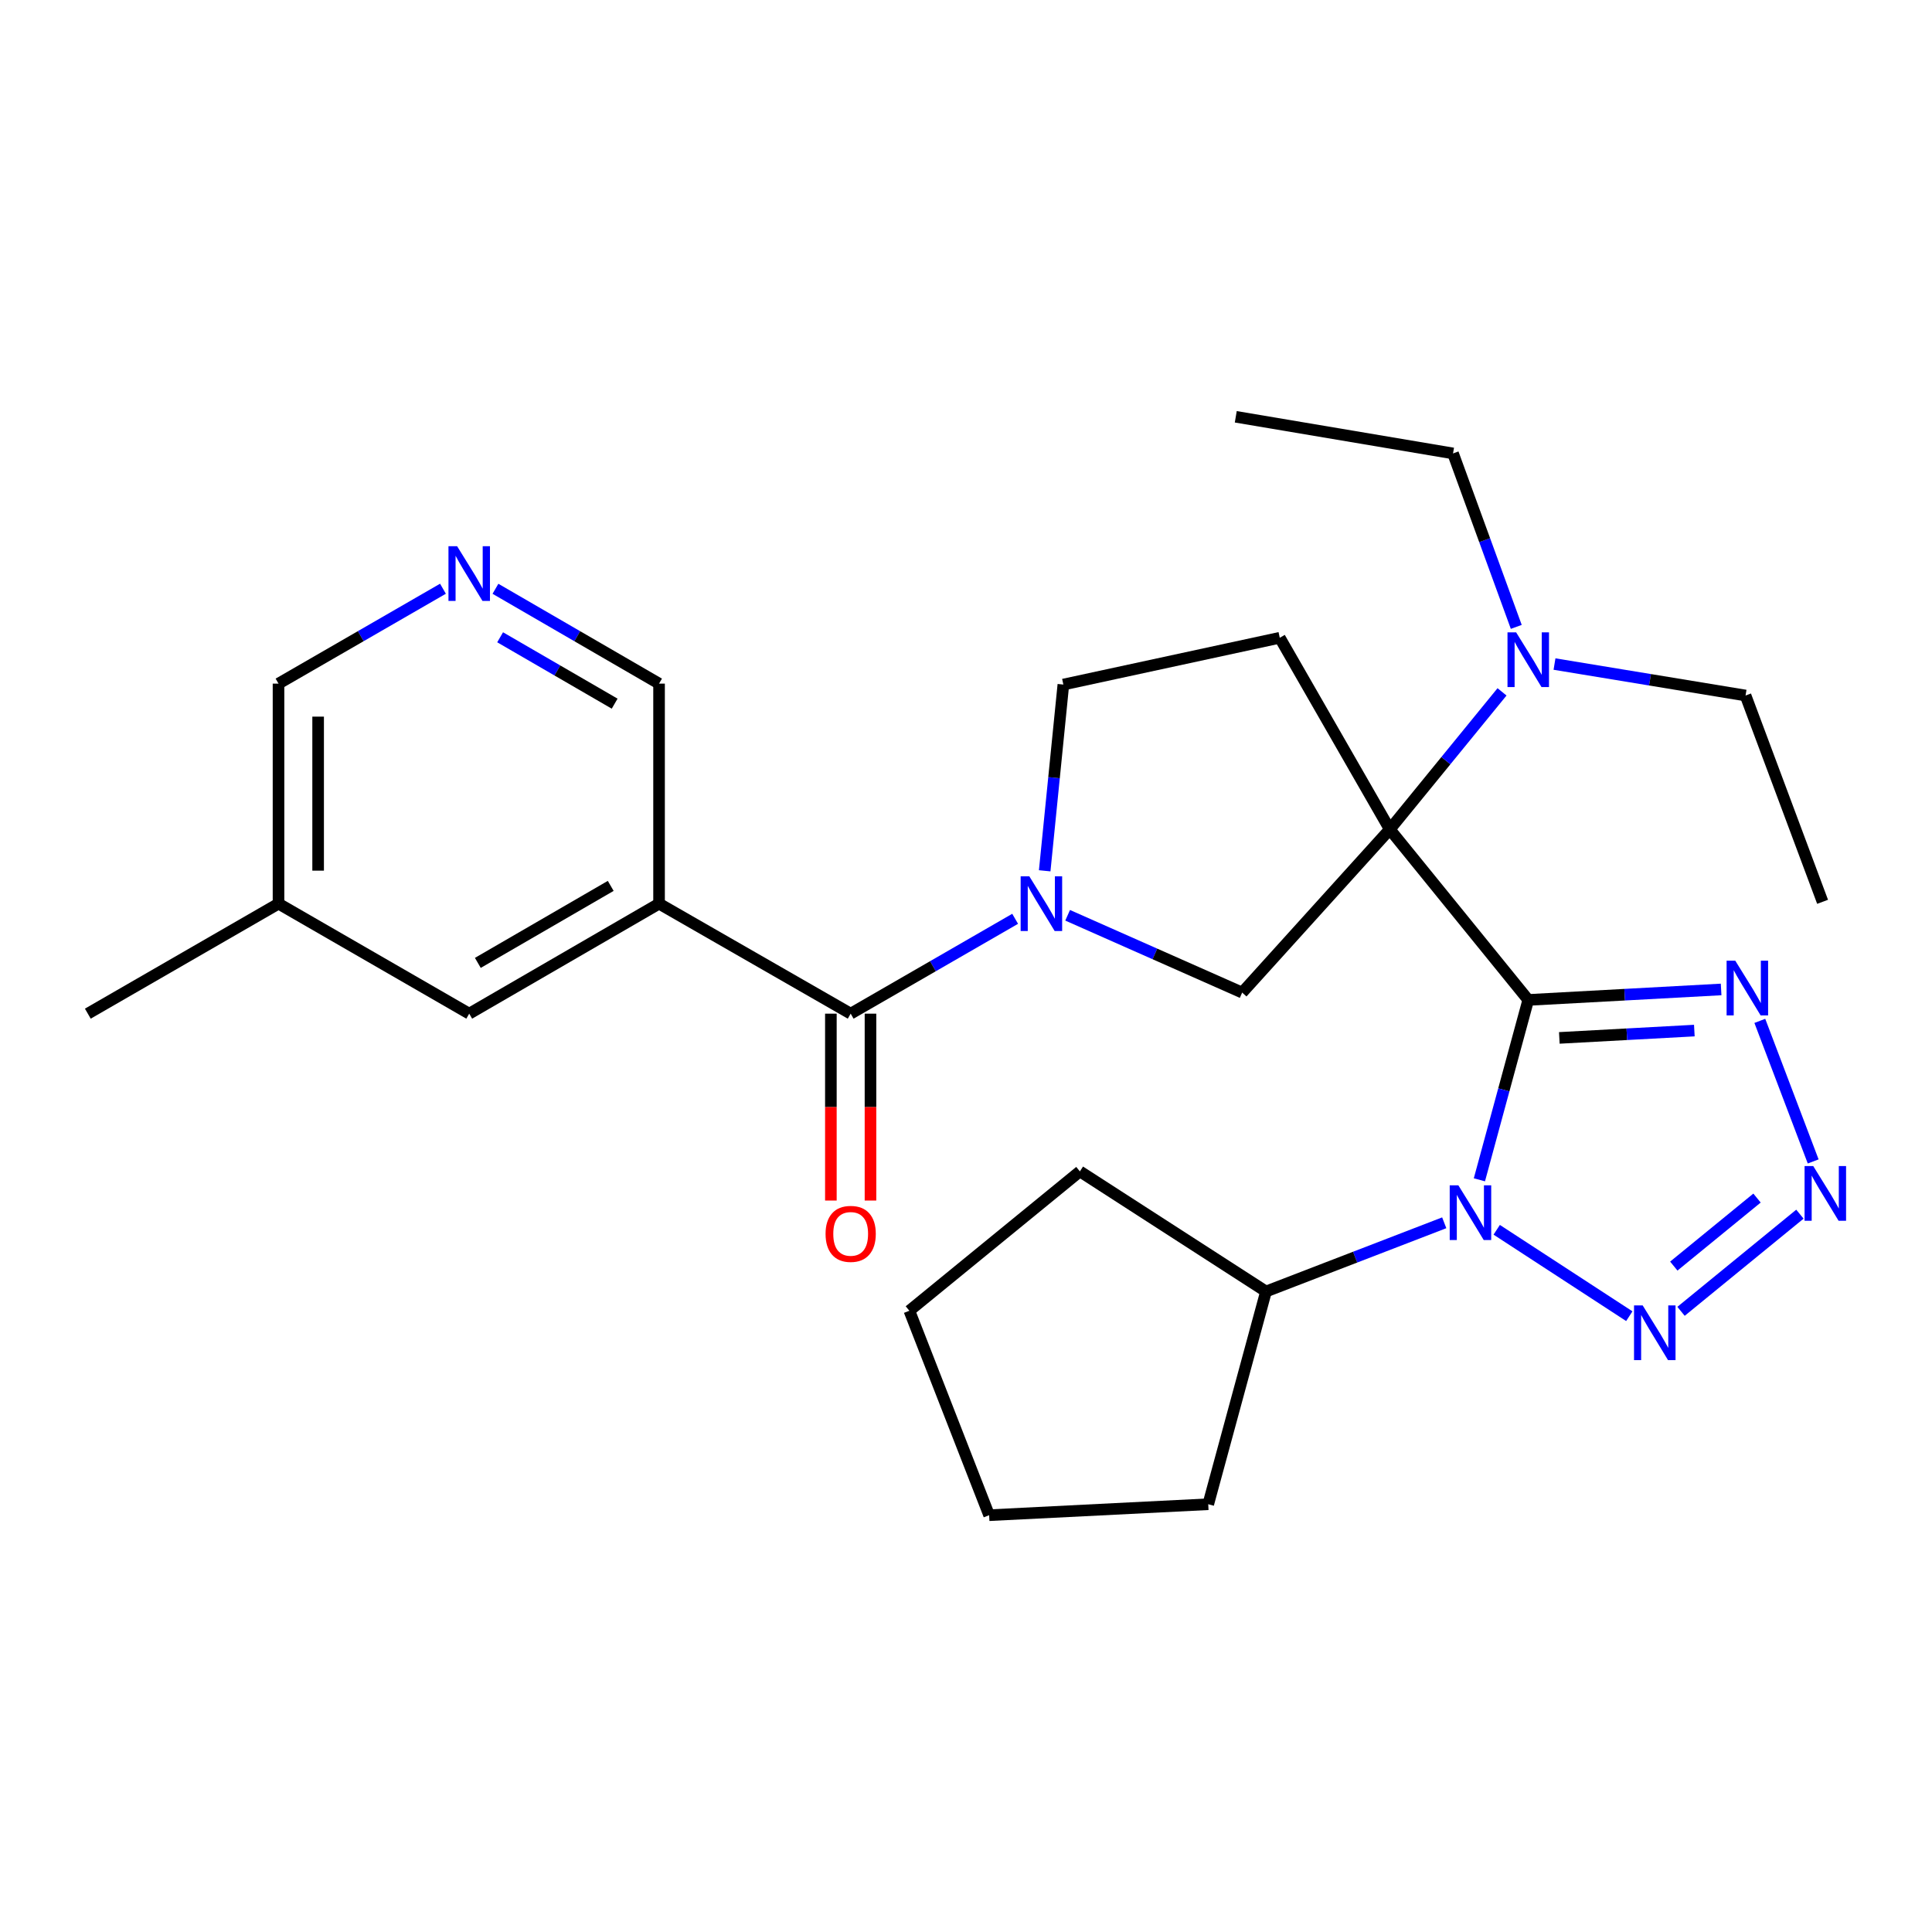 <?xml version='1.0' encoding='iso-8859-1'?>
<svg version='1.1' baseProfile='full'
              xmlns='http://www.w3.org/2000/svg'
                      xmlns:rdkit='http://www.rdkit.org/xml'
                      xmlns:xlink='http://www.w3.org/1999/xlink'
                  xml:space='preserve'
width='1000px' height='1000px' viewBox='0 0 1000 1000'>
<!-- END OF HEADER -->
<rect style='opacity:1.0;fill:#FFFFFF;stroke:none' width='1000' height='1000' x='0' y='0'> </rect>
<path class='bond-0' d='M 791.018,517.563 L 719.353,429.291' style='fill:none;fill-rule:evenodd;stroke:#000000;stroke-width:6px;stroke-linecap:butt;stroke-linejoin:miter;stroke-opacity:1' />
<path class='bond-1' d='M 791.018,517.563 L 778.374,564.116' style='fill:none;fill-rule:evenodd;stroke:#000000;stroke-width:6px;stroke-linecap:butt;stroke-linejoin:miter;stroke-opacity:1' />
<path class='bond-1' d='M 778.374,564.116 L 765.729,610.669' style='fill:none;fill-rule:evenodd;stroke:#0000FF;stroke-width:6px;stroke-linecap:butt;stroke-linejoin:miter;stroke-opacity:1' />
<path class='bond-2' d='M 791.018,517.563 L 840.934,514.851' style='fill:none;fill-rule:evenodd;stroke:#000000;stroke-width:6px;stroke-linecap:butt;stroke-linejoin:miter;stroke-opacity:1' />
<path class='bond-2' d='M 840.934,514.851 L 890.849,512.139' style='fill:none;fill-rule:evenodd;stroke:#0000FF;stroke-width:6px;stroke-linecap:butt;stroke-linejoin:miter;stroke-opacity:1' />
<path class='bond-2' d='M 807.105,537.221 L 842.046,535.323' style='fill:none;fill-rule:evenodd;stroke:#000000;stroke-width:6px;stroke-linecap:butt;stroke-linejoin:miter;stroke-opacity:1' />
<path class='bond-2' d='M 842.046,535.323 L 876.987,533.425' style='fill:none;fill-rule:evenodd;stroke:#0000FF;stroke-width:6px;stroke-linecap:butt;stroke-linejoin:miter;stroke-opacity:1' />
<path class='bond-7' d='M 719.353,429.291 L 642.949,513.759' style='fill:none;fill-rule:evenodd;stroke:#000000;stroke-width:6px;stroke-linecap:butt;stroke-linejoin:miter;stroke-opacity:1' />
<path class='bond-9' d='M 719.353,429.291 L 662.403,330.107' style='fill:none;fill-rule:evenodd;stroke:#000000;stroke-width:6px;stroke-linecap:butt;stroke-linejoin:miter;stroke-opacity:1' />
<path class='bond-10' d='M 719.353,429.291 L 748.399,393.699' style='fill:none;fill-rule:evenodd;stroke:#000000;stroke-width:6px;stroke-linecap:butt;stroke-linejoin:miter;stroke-opacity:1' />
<path class='bond-10' d='M 748.399,393.699 L 777.445,358.107' style='fill:none;fill-rule:evenodd;stroke:#0000FF;stroke-width:6px;stroke-linecap:butt;stroke-linejoin:miter;stroke-opacity:1' />
<path class='bond-3' d='M 774.695,636.535 L 843.329,681.259' style='fill:none;fill-rule:evenodd;stroke:#0000FF;stroke-width:6px;stroke-linecap:butt;stroke-linejoin:miter;stroke-opacity:1' />
<path class='bond-14' d='M 747.533,632.915 L 701.409,650.698' style='fill:none;fill-rule:evenodd;stroke:#0000FF;stroke-width:6px;stroke-linecap:butt;stroke-linejoin:miter;stroke-opacity:1' />
<path class='bond-14' d='M 701.409,650.698 L 655.284,668.48' style='fill:none;fill-rule:evenodd;stroke:#000000;stroke-width:6px;stroke-linecap:butt;stroke-linejoin:miter;stroke-opacity:1' />
<path class='bond-4' d='M 910.883,528.404 L 938.501,601.156' style='fill:none;fill-rule:evenodd;stroke:#0000FF;stroke-width:6px;stroke-linecap:butt;stroke-linejoin:miter;stroke-opacity:1' />
<path class='bond-28' d='M 870.101,678.741 L 931.632,628.452' style='fill:none;fill-rule:evenodd;stroke:#0000FF;stroke-width:6px;stroke-linecap:butt;stroke-linejoin:miter;stroke-opacity:1' />
<path class='bond-28' d='M 866.356,655.323 L 909.428,620.121' style='fill:none;fill-rule:evenodd;stroke:#0000FF;stroke-width:6px;stroke-linecap:butt;stroke-linejoin:miter;stroke-opacity:1' />
<path class='bond-5' d='M 552.608,473.747 L 597.779,493.753' style='fill:none;fill-rule:evenodd;stroke:#0000FF;stroke-width:6px;stroke-linecap:butt;stroke-linejoin:miter;stroke-opacity:1' />
<path class='bond-5' d='M 597.779,493.753 L 642.949,513.759' style='fill:none;fill-rule:evenodd;stroke:#000000;stroke-width:6px;stroke-linecap:butt;stroke-linejoin:miter;stroke-opacity:1' />
<path class='bond-6' d='M 525.438,475.57 L 482.874,500.12' style='fill:none;fill-rule:evenodd;stroke:#0000FF;stroke-width:6px;stroke-linecap:butt;stroke-linejoin:miter;stroke-opacity:1' />
<path class='bond-6' d='M 482.874,500.12 L 440.31,524.671' style='fill:none;fill-rule:evenodd;stroke:#000000;stroke-width:6px;stroke-linecap:butt;stroke-linejoin:miter;stroke-opacity:1' />
<path class='bond-29' d='M 540.732,450.723 L 545.563,402.523' style='fill:none;fill-rule:evenodd;stroke:#0000FF;stroke-width:6px;stroke-linecap:butt;stroke-linejoin:miter;stroke-opacity:1' />
<path class='bond-29' d='M 545.563,402.523 L 550.394,354.322' style='fill:none;fill-rule:evenodd;stroke:#000000;stroke-width:6px;stroke-linecap:butt;stroke-linejoin:miter;stroke-opacity:1' />
<path class='bond-8' d='M 440.31,524.671 L 341.126,467.732' style='fill:none;fill-rule:evenodd;stroke:#000000;stroke-width:6px;stroke-linecap:butt;stroke-linejoin:miter;stroke-opacity:1' />
<path class='bond-15' d='M 430.059,524.671 L 430.059,573.037' style='fill:none;fill-rule:evenodd;stroke:#000000;stroke-width:6px;stroke-linecap:butt;stroke-linejoin:miter;stroke-opacity:1' />
<path class='bond-15' d='M 430.059,573.037 L 430.059,621.403' style='fill:none;fill-rule:evenodd;stroke:#FF0000;stroke-width:6px;stroke-linecap:butt;stroke-linejoin:miter;stroke-opacity:1' />
<path class='bond-15' d='M 450.561,524.671 L 450.561,573.037' style='fill:none;fill-rule:evenodd;stroke:#000000;stroke-width:6px;stroke-linecap:butt;stroke-linejoin:miter;stroke-opacity:1' />
<path class='bond-15' d='M 450.561,573.037 L 450.561,621.403' style='fill:none;fill-rule:evenodd;stroke:#FF0000;stroke-width:6px;stroke-linecap:butt;stroke-linejoin:miter;stroke-opacity:1' />
<path class='bond-13' d='M 341.126,467.732 L 242.865,524.671' style='fill:none;fill-rule:evenodd;stroke:#000000;stroke-width:6px;stroke-linecap:butt;stroke-linejoin:miter;stroke-opacity:1' />
<path class='bond-13' d='M 316.108,458.534 L 247.325,498.391' style='fill:none;fill-rule:evenodd;stroke:#000000;stroke-width:6px;stroke-linecap:butt;stroke-linejoin:miter;stroke-opacity:1' />
<path class='bond-16' d='M 341.126,467.732 L 341.126,353.844' style='fill:none;fill-rule:evenodd;stroke:#000000;stroke-width:6px;stroke-linecap:butt;stroke-linejoin:miter;stroke-opacity:1' />
<path class='bond-11' d='M 662.403,330.107 L 550.394,354.322' style='fill:none;fill-rule:evenodd;stroke:#000000;stroke-width:6px;stroke-linecap:butt;stroke-linejoin:miter;stroke-opacity:1' />
<path class='bond-19' d='M 784.82,324.473 L 768.454,279.583' style='fill:none;fill-rule:evenodd;stroke:#0000FF;stroke-width:6px;stroke-linecap:butt;stroke-linejoin:miter;stroke-opacity:1' />
<path class='bond-19' d='M 768.454,279.583 L 752.088,234.694' style='fill:none;fill-rule:evenodd;stroke:#000000;stroke-width:6px;stroke-linecap:butt;stroke-linejoin:miter;stroke-opacity:1' />
<path class='bond-20' d='M 804.608,343.712 L 854.051,351.853' style='fill:none;fill-rule:evenodd;stroke:#0000FF;stroke-width:6px;stroke-linecap:butt;stroke-linejoin:miter;stroke-opacity:1' />
<path class='bond-20' d='M 854.051,351.853 L 903.494,359.995' style='fill:none;fill-rule:evenodd;stroke:#000000;stroke-width:6px;stroke-linecap:butt;stroke-linejoin:miter;stroke-opacity:1' />
<path class='bond-12' d='M 256.445,304.755 L 298.786,329.299' style='fill:none;fill-rule:evenodd;stroke:#0000FF;stroke-width:6px;stroke-linecap:butt;stroke-linejoin:miter;stroke-opacity:1' />
<path class='bond-12' d='M 298.786,329.299 L 341.126,353.844' style='fill:none;fill-rule:evenodd;stroke:#000000;stroke-width:6px;stroke-linecap:butt;stroke-linejoin:miter;stroke-opacity:1' />
<path class='bond-12' d='M 258.865,329.855 L 288.504,347.037' style='fill:none;fill-rule:evenodd;stroke:#0000FF;stroke-width:6px;stroke-linecap:butt;stroke-linejoin:miter;stroke-opacity:1' />
<path class='bond-12' d='M 288.504,347.037 L 318.142,364.218' style='fill:none;fill-rule:evenodd;stroke:#000000;stroke-width:6px;stroke-linecap:butt;stroke-linejoin:miter;stroke-opacity:1' />
<path class='bond-18' d='M 229.276,304.725 L 186.718,329.284' style='fill:none;fill-rule:evenodd;stroke:#0000FF;stroke-width:6px;stroke-linecap:butt;stroke-linejoin:miter;stroke-opacity:1' />
<path class='bond-18' d='M 186.718,329.284 L 144.16,353.844' style='fill:none;fill-rule:evenodd;stroke:#000000;stroke-width:6px;stroke-linecap:butt;stroke-linejoin:miter;stroke-opacity:1' />
<path class='bond-17' d='M 242.865,524.671 L 144.16,467.732' style='fill:none;fill-rule:evenodd;stroke:#000000;stroke-width:6px;stroke-linecap:butt;stroke-linejoin:miter;stroke-opacity:1' />
<path class='bond-21' d='M 655.284,668.48 L 558.948,606.314' style='fill:none;fill-rule:evenodd;stroke:#000000;stroke-width:6px;stroke-linecap:butt;stroke-linejoin:miter;stroke-opacity:1' />
<path class='bond-22' d='M 655.284,668.48 L 625.386,778.587' style='fill:none;fill-rule:evenodd;stroke:#000000;stroke-width:6px;stroke-linecap:butt;stroke-linejoin:miter;stroke-opacity:1' />
<path class='bond-23' d='M 144.16,467.732 L 45.455,524.671' style='fill:none;fill-rule:evenodd;stroke:#000000;stroke-width:6px;stroke-linecap:butt;stroke-linejoin:miter;stroke-opacity:1' />
<path class='bond-31' d='M 144.16,467.732 L 144.16,353.844' style='fill:none;fill-rule:evenodd;stroke:#000000;stroke-width:6px;stroke-linecap:butt;stroke-linejoin:miter;stroke-opacity:1' />
<path class='bond-31' d='M 164.662,450.649 L 164.662,370.927' style='fill:none;fill-rule:evenodd;stroke:#000000;stroke-width:6px;stroke-linecap:butt;stroke-linejoin:miter;stroke-opacity:1' />
<path class='bond-25' d='M 752.088,234.694 L 639.635,215.729' style='fill:none;fill-rule:evenodd;stroke:#000000;stroke-width:6px;stroke-linecap:butt;stroke-linejoin:miter;stroke-opacity:1' />
<path class='bond-24' d='M 903.494,359.995 L 943.371,466.775' style='fill:none;fill-rule:evenodd;stroke:#000000;stroke-width:6px;stroke-linecap:butt;stroke-linejoin:miter;stroke-opacity:1' />
<path class='bond-26' d='M 558.948,606.314 L 470.687,678.446' style='fill:none;fill-rule:evenodd;stroke:#000000;stroke-width:6px;stroke-linecap:butt;stroke-linejoin:miter;stroke-opacity:1' />
<path class='bond-27' d='M 625.386,778.587 L 511.976,784.271' style='fill:none;fill-rule:evenodd;stroke:#000000;stroke-width:6px;stroke-linecap:butt;stroke-linejoin:miter;stroke-opacity:1' />
<path class='bond-30' d='M 470.687,678.446 L 511.976,784.271' style='fill:none;fill-rule:evenodd;stroke:#000000;stroke-width:6px;stroke-linecap:butt;stroke-linejoin:miter;stroke-opacity:1' />
<path  class='atom-2' d='M 754.848 613.521
L 764.128 628.521
Q 765.048 630.001, 766.528 632.681
Q 768.008 635.361, 768.088 635.521
L 768.088 613.521
L 771.848 613.521
L 771.848 641.841
L 767.968 641.841
L 758.008 625.441
Q 756.848 623.521, 755.608 621.321
Q 754.408 619.121, 754.048 618.441
L 754.048 641.841
L 750.368 641.841
L 750.368 613.521
L 754.848 613.521
' fill='#0000FF'/>
<path  class='atom-3' d='M 898.168 497.241
L 907.448 512.241
Q 908.368 513.721, 909.848 516.401
Q 911.328 519.081, 911.408 519.241
L 911.408 497.241
L 915.168 497.241
L 915.168 525.561
L 911.288 525.561
L 901.328 509.161
Q 900.168 507.241, 898.928 505.041
Q 897.728 502.841, 897.368 502.161
L 897.368 525.561
L 893.688 525.561
L 893.688 497.241
L 898.168 497.241
' fill='#0000FF'/>
<path  class='atom-4' d='M 850.251 675.688
L 859.531 690.688
Q 860.451 692.168, 861.931 694.848
Q 863.411 697.528, 863.491 697.688
L 863.491 675.688
L 867.251 675.688
L 867.251 704.008
L 863.371 704.008
L 853.411 687.608
Q 852.251 685.688, 851.011 683.488
Q 849.811 681.288, 849.451 680.608
L 849.451 704.008
L 845.771 704.008
L 845.771 675.688
L 850.251 675.688
' fill='#0000FF'/>
<path  class='atom-5' d='M 938.523 603.544
L 947.803 618.544
Q 948.723 620.024, 950.203 622.704
Q 951.683 625.384, 951.763 625.544
L 951.763 603.544
L 955.523 603.544
L 955.523 631.864
L 951.643 631.864
L 941.683 615.464
Q 940.523 613.544, 939.283 611.344
Q 938.083 609.144, 937.723 608.464
L 937.723 631.864
L 934.043 631.864
L 934.043 603.544
L 938.523 603.544
' fill='#0000FF'/>
<path  class='atom-6' d='M 532.767 453.572
L 542.047 468.572
Q 542.967 470.052, 544.447 472.732
Q 545.927 475.412, 546.007 475.572
L 546.007 453.572
L 549.767 453.572
L 549.767 481.892
L 545.887 481.892
L 535.927 465.492
Q 534.767 463.572, 533.527 461.372
Q 532.327 459.172, 531.967 458.492
L 531.967 481.892
L 528.287 481.892
L 528.287 453.572
L 532.767 453.572
' fill='#0000FF'/>
<path  class='atom-11' d='M 784.758 327.315
L 794.038 342.315
Q 794.958 343.795, 796.438 346.475
Q 797.918 349.155, 797.998 349.315
L 797.998 327.315
L 801.758 327.315
L 801.758 355.635
L 797.878 355.635
L 787.918 339.235
Q 786.758 337.315, 785.518 335.115
Q 784.318 332.915, 783.958 332.235
L 783.958 355.635
L 780.278 355.635
L 780.278 327.315
L 784.758 327.315
' fill='#0000FF'/>
<path  class='atom-13' d='M 236.605 282.723
L 245.885 297.723
Q 246.805 299.203, 248.285 301.883
Q 249.765 304.563, 249.845 304.723
L 249.845 282.723
L 253.605 282.723
L 253.605 311.043
L 249.725 311.043
L 239.765 294.643
Q 238.605 292.723, 237.365 290.523
Q 236.165 288.323, 235.805 287.643
L 235.805 311.043
L 232.125 311.043
L 232.125 282.723
L 236.605 282.723
' fill='#0000FF'/>
<path  class='atom-16' d='M 427.31 638.65
Q 427.31 631.85, 430.67 628.05
Q 434.03 624.25, 440.31 624.25
Q 446.59 624.25, 449.95 628.05
Q 453.31 631.85, 453.31 638.65
Q 453.31 645.53, 449.91 649.45
Q 446.51 653.33, 440.31 653.33
Q 434.07 653.33, 430.67 649.45
Q 427.31 645.57, 427.31 638.65
M 440.31 650.13
Q 444.63 650.13, 446.95 647.25
Q 449.31 644.33, 449.31 638.65
Q 449.31 633.09, 446.95 630.29
Q 444.63 627.45, 440.31 627.45
Q 435.99 627.45, 433.63 630.25
Q 431.31 633.05, 431.31 638.65
Q 431.31 644.37, 433.63 647.25
Q 435.99 650.13, 440.31 650.13
' fill='#FF0000'/>
</svg>
